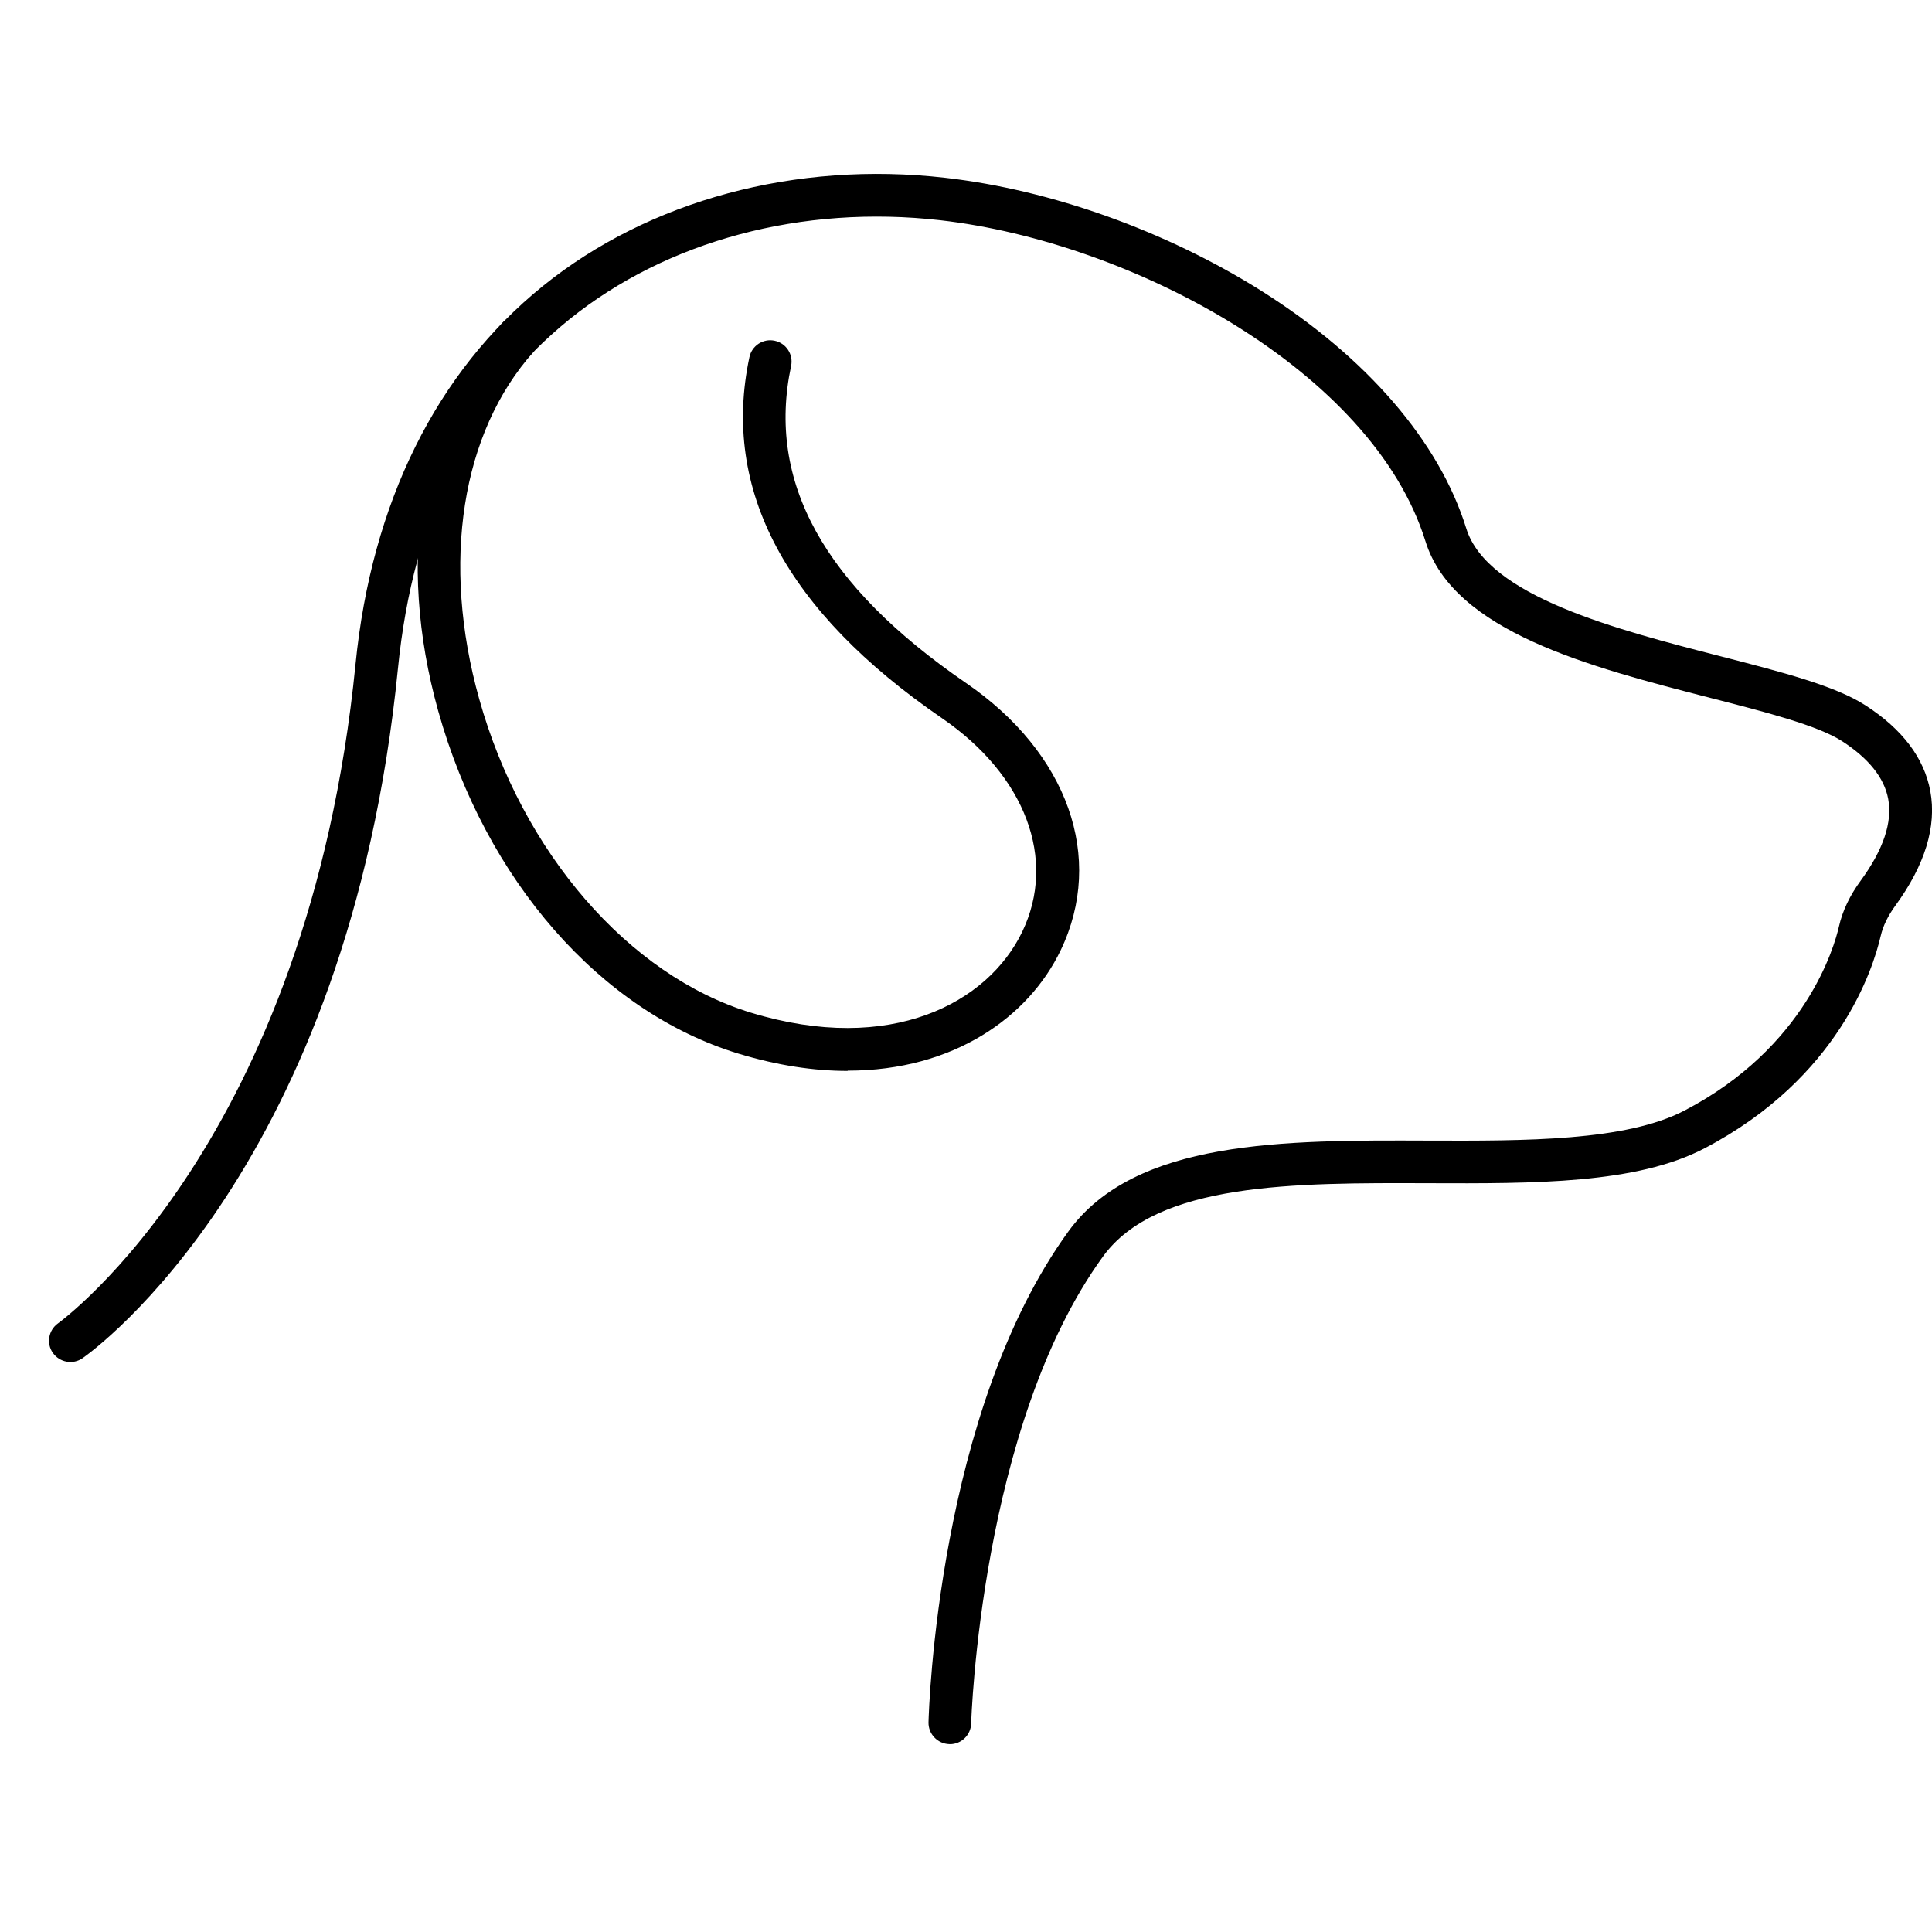 <svg width="30" height="30" viewBox="0 0 30 30" fill="none" xmlns="http://www.w3.org/2000/svg">
<g clip-path="url(#clip0_6_1602)">
<path d="M14.749 27.083C14.749 27.083 14.744 27.083 14.741 27.083C14.559 27.078 14.413 26.925 14.418 26.743C14.423 26.548 14.562 21.913 16.591 19.12C17.627 17.694 19.94 17.703 22.175 17.711C23.684 17.716 25.245 17.721 26.158 17.244C28.044 16.26 28.486 14.693 28.555 14.388C28.61 14.145 28.724 13.905 28.893 13.675C29.244 13.195 29.388 12.768 29.32 12.406C29.259 12.078 29.017 11.776 28.604 11.509C28.225 11.264 27.414 11.056 26.555 10.836C24.687 10.356 22.571 9.81 22.134 8.403C21.313 5.763 17.585 3.761 14.602 3.42C12.454 3.175 10.358 3.736 8.844 4.957C7.31 6.195 6.415 8.018 6.18 10.374C5.411 18.119 1.451 20.972 1.282 21.09C1.133 21.194 0.927 21.157 0.821 21.008C0.716 20.86 0.753 20.653 0.902 20.548C0.948 20.515 4.785 17.722 5.521 10.31C5.77 7.806 6.776 5.778 8.429 4.442C10.08 3.109 12.357 2.496 14.678 2.761C16.325 2.948 18.115 3.59 19.589 4.518C21.219 5.546 22.349 6.855 22.768 8.205C23.095 9.259 25.106 9.777 26.722 10.192C27.674 10.437 28.498 10.649 28.966 10.952C29.54 11.322 29.879 11.771 29.974 12.285C30.075 12.833 29.892 13.432 29.429 14.066C29.315 14.223 29.239 14.38 29.203 14.536C29.088 15.034 28.557 16.739 26.466 17.832C25.407 18.384 23.835 18.379 22.174 18.373C20.104 18.366 17.963 18.358 17.127 19.511C15.221 22.135 15.082 26.715 15.08 26.762C15.075 26.942 14.928 27.084 14.749 27.084V27.083Z" fill="black"/>
<path d="M13.161 16.629C12.643 16.629 12.077 16.546 11.468 16.361C9.327 15.709 7.54 13.67 6.804 11.038C6.149 8.695 6.519 6.446 7.795 5.02C7.917 4.884 8.126 4.873 8.261 4.993C8.397 5.116 8.409 5.324 8.288 5.46C7.164 6.716 6.847 8.734 7.442 10.857C8.108 13.237 9.764 15.148 11.662 15.725C13.836 16.387 15.342 15.571 15.873 14.469C16.414 13.344 15.924 12.042 14.627 11.152C12.204 9.491 11.198 7.604 11.637 5.546C11.675 5.367 11.85 5.253 12.029 5.291C12.208 5.329 12.322 5.505 12.284 5.683C11.902 7.48 12.79 9.09 15.001 10.606C16.583 11.691 17.16 13.319 16.47 14.756C15.974 15.788 14.814 16.625 13.164 16.625L13.161 16.629Z" fill="black"/>
</g>
<defs>
<clipPath id="clip0_6_1602">
<rect width="30" height="24.383" fill="white" transform="translate(0 2.7)"/>
</clipPath>
</defs>
</svg>
